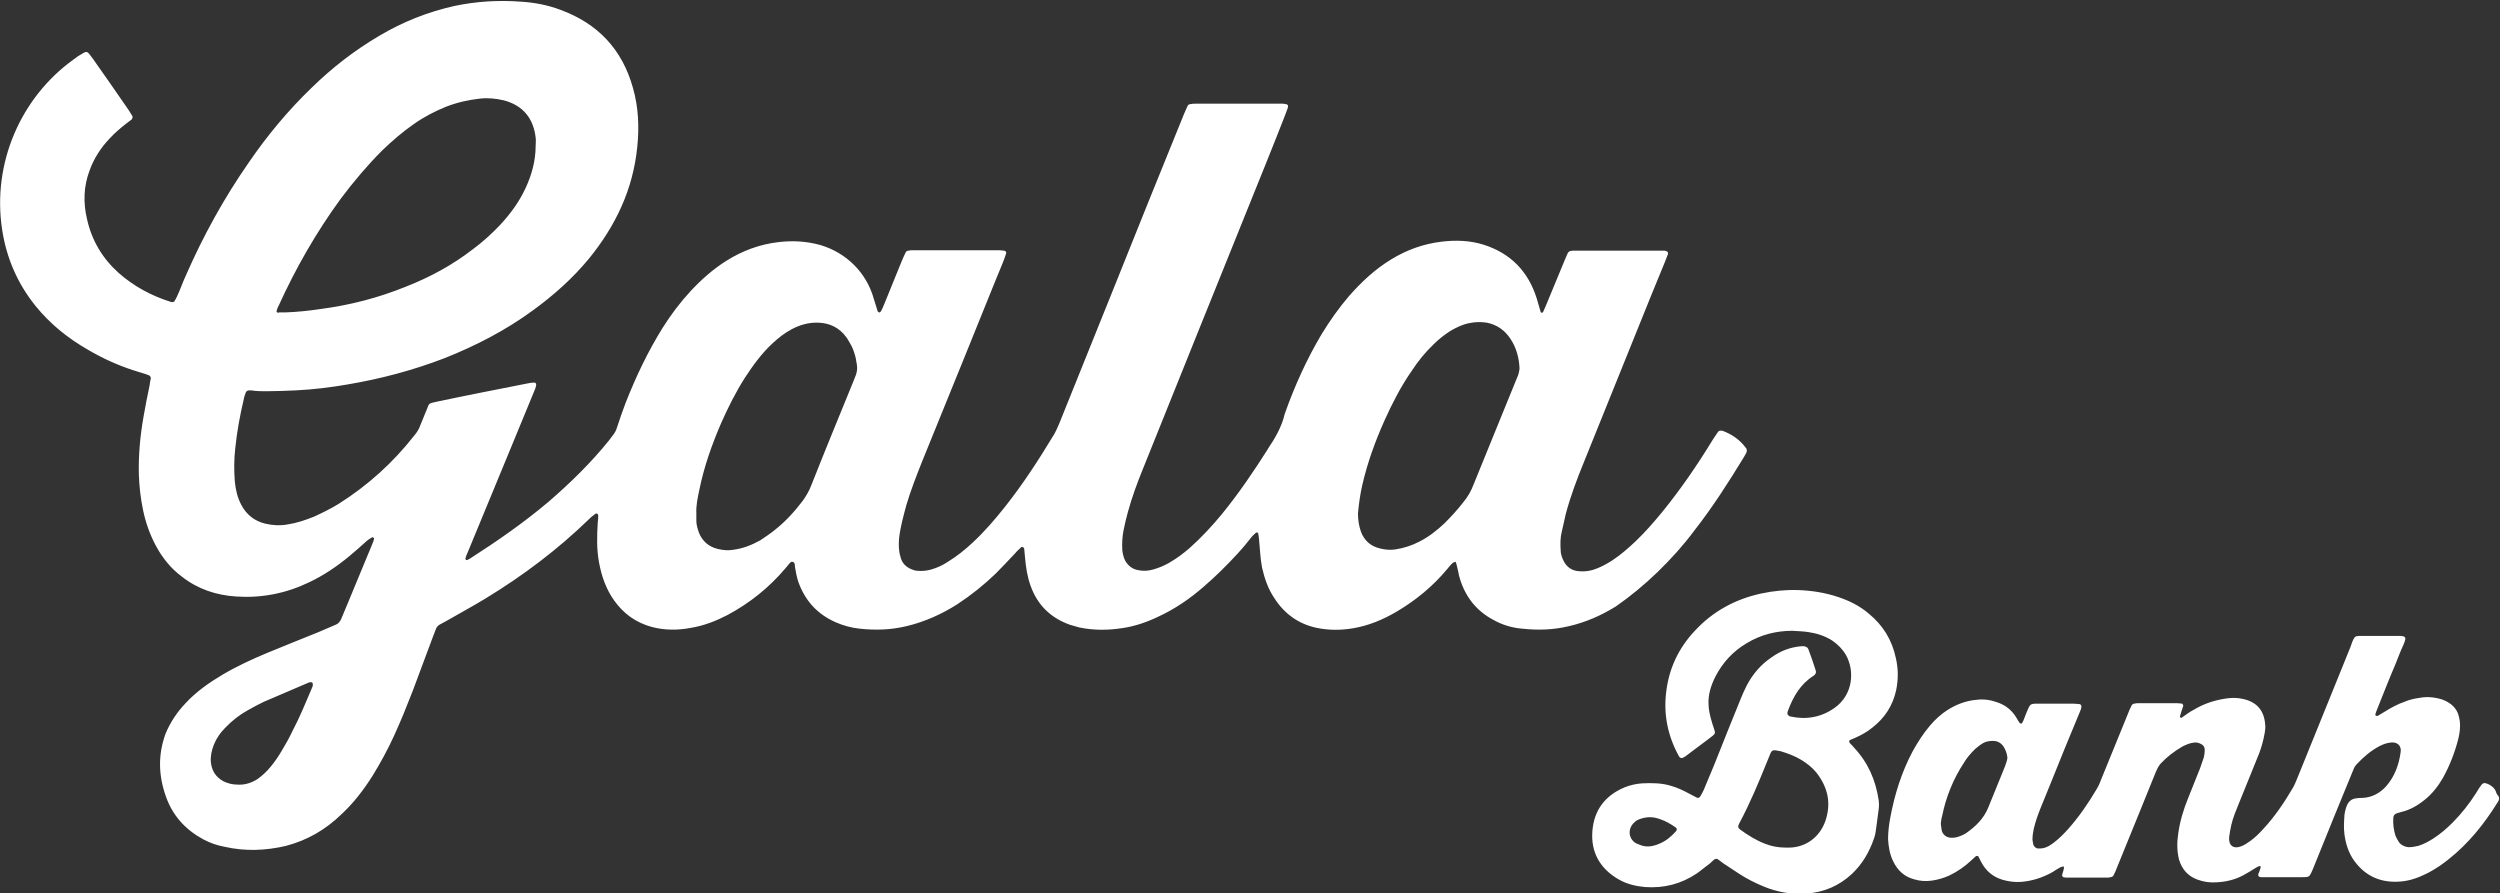 <svg version="1.1" id="Layer_1" xmlns="http://www.w3.org/2000/svg" x="0" y="0" viewBox="0 0 583.4 208.5" xml:space="preserve"><rect x="0" y="0" width="583.4" height="208.5" fill="#333333" stroke="none"/><style>.st0{fill:#fff}</style><path class="st0" d="M386.8 133.5c3.1-3 6-6.2 8.6-9.7 4.3-5.5 8-11.3 11.6-17.2.2-.3.3-.6.5-.9.2-.4.2-.9-.1-1.2-1.4-1.9-3.3-3.2-5.5-4h-.2c-.3 0-.6 0-.8.3l-1.2 1.8c-3.6 5.9-7.5 11.6-11.9 17-1.9 2.3-3.9 4.6-6.1 6.7-1.7 1.6-3.5 3.2-5.5 4.5-1.4.9-2.9 1.7-4.5 2.2-1.1.3-2.1.4-3.2.3-1.8-.1-3.1-1.1-3.8-2.8-.3-.7-.5-1.4-.5-2.1-.1-1.5-.1-3 .3-4.5.3-1.3.6-2.7.9-4 1.1-4.1 2.6-8.1 4.2-12 5.2-13 10.5-25.9 15.7-38.9 1.1-2.6 2.1-5.2 3.2-7.8.2-.6.5-1.2.7-1.8.2-.5-.1-.8-.7-.9H367c-.7 0-1.1.3-1.3.9-.2.5-.4.9-.6 1.4-1.4 3.5-2.9 6.9-4.3 10.4-.2.5-.5 1.1-.7 1.6-.1.1-.2.2-.3.2-.1 0-.3-.1-.3-.3-.3-1-.6-2.1-.9-3.1-2-6.3-6.1-10.5-12.4-12.5-3.2-1-6.5-1.1-9.8-.7-4.2.5-8.1 1.9-11.7 4.1-3.8 2.3-7 5.3-9.9 8.6-2.4 2.8-4.5 5.8-6.4 8.9-3.5 5.9-6.3 12.1-8.6 18.6-.7 3-2.2 5.6-3.9 8.1 0 .1-.1.1-.1.2-3.3 5.2-6.7 10.2-10.6 15-2.3 2.8-4.8 5.5-7.6 8-1.5 1.3-3 2.4-4.7 3.4-1.2.7-2.4 1.2-3.8 1.6-1.1.3-2.1.4-3.2.2-1.5-.2-2.5-.9-3.3-2.2-.4-.8-.6-1.6-.7-2.5-.1-1.6 0-3.2.3-4.7.3-1.4.6-2.8 1-4.2.9-3.3 2.1-6.6 3.4-9.8 8.2-20.4 16.4-40.8 24.6-61.1 2.9-7.2 5.8-14.3 8.6-21.5.2-.5.4-1.1.6-1.6.4-1 .2-1.2-1-1.3h-20.5c-.4 0-.7 0-1.1.1-.3 0-.6.2-.7.5-.3.6-.5 1.2-.8 1.8-5.7 14-11.3 27.9-16.9 41.9-4.1 10.1-8.1 20.2-12.2 30.3-.4.9-.8 1.9-1.3 2.7-3.5 5.8-7.2 11.5-11.4 16.8-2.3 2.9-4.8 5.8-7.5 8.3-1.8 1.7-3.7 3.2-5.8 4.5-1.2.8-2.5 1.4-3.9 1.8-1.1.3-2.1.4-3.2.3-.5 0-1-.2-1.5-.4-1.4-.6-2.2-1.6-2.5-3-.4-1.3-.4-2.7-.3-4.1.3-2.7 1-5.2 1.7-7.8 1-3.4 2.3-6.7 3.6-10 3.5-8.5 6.9-17.1 10.4-25.6 2.9-7.1 5.7-14.2 8.6-21.2.3-.7.5-1.4.7-2 .1-.3-.2-.6-.5-.6s-.6-.1-.9-.1h-20.5c-.3 0-.6 0-.9.1-.3 0-.6.2-.7.5-.3.6-.6 1.3-.9 2l-3.9 9.6c-.2.4-.3.8-.5 1.2-.1.3-.3.5-.4.8-.1.2-.4.4-.5.3-.1-.1-.3-.2-.3-.3-.3-1-.6-1.9-.9-2.9-1.7-6.1-6.4-10.7-12.4-12.5-3.2-.9-6.5-1.1-9.8-.7-4.4.5-8.4 2-12.1 4.3-3.2 2-6 4.5-8.5 7.2-2.4 2.6-4.5 5.4-6.4 8.4-3.5 5.6-6.3 11.5-8.7 17.6-.7 1.9-1.4 3.8-2 5.7-.2.7-.5 1.3-1 1.9l-.9 1.2c-4.2 5.2-9 9.9-14.1 14.3-5.8 4.9-12 9.2-18.4 13.3l-.6.3h-.2c-.1-.1-.2-.2-.2-.3.1-.5.3-1 .5-1.4 3.2-7.7 6.3-15.3 9.5-23 2-4.9 4.1-9.9 6.1-14.8.2-.4.3-.8.4-1.2.1-.4-.1-.8-.5-.7-.4 0-.7 0-1.1.1-7.1 1.4-14.3 2.8-21.4 4.3-.4.1-.8.2-1.3.3-.5.1-.8.4-.9.8-.6 1.5-1.2 2.9-1.8 4.4-.3.9-.8 1.7-1.4 2.4-5 6.4-10.9 11.7-17.7 16-1.8 1.1-3.8 2.1-5.8 3-2 .8-4.1 1.5-6.2 1.8-1.7.3-3.4.2-5.1-.2-2.5-.6-4.4-2.1-5.6-4.4-.9-1.7-1.3-3.5-1.5-5.4-.2-2.6-.2-5.2.1-7.8.4-3.9 1.1-7.7 2-11.5.1-.6.3-1.1.5-1.6.1-.2.4-.4.7-.4h.6c1.1.2 2.3.2 3.4.2 2.3 0 4.6-.1 6.9-.2 4.1-.2 8.2-.7 12.2-1.4 7.7-1.3 15.2-3.3 22.5-6.1 7.3-2.9 14.3-6.5 20.7-11.2 4.8-3.5 9.2-7.4 13-12 6.2-7.6 10.3-16.1 11.3-26 .5-4.7.3-9.4-1-13.9-2.5-9-8.2-15-16.9-18.2-2.9-1.1-6-1.7-9.1-1.9-5.3-.4-10.5-.1-15.7 1-6.2 1.4-12 3.7-17.4 6.9-5.8 3.4-11.1 7.5-15.9 12.2C67.2 25.8 62.3 31.7 58 38c-5.7 8.2-10.5 16.9-14.5 26-.8 1.7-1.4 3.5-2.2 5.2-.2.4-.4.8-.6 1.1-.1.1-.2.2-.4.2s-.4 0-.6-.1c-4.4-1.4-8.5-3.6-12-6.7-3.8-3.4-6.3-7.6-7.4-12.6-.9-3.8-.8-7.6.6-11.3 1-2.8 2.6-5.3 4.7-7.5 1.2-1.3 2.5-2.4 3.9-3.5l1.2-.9c.2-.2.3-.6.2-.8-.3-.4-.5-.9-.8-1.3-2.8-4.1-5.7-8.2-8.5-12.2-1.4-1.9-1.2-1.8-3.2-.6-.5.3-.9.7-1.4 1C5 22.7-1.9 37.9.5 53.6c1 6.6 3.6 12.6 7.8 17.8 3.4 4.2 7.5 7.5 12.2 10.2 3.4 2 6.9 3.6 10.6 4.8 1 .3 1.9.6 2.9.9.3.1.5.2.8.3.2.1.4.4.4.7-.2.7-.2 1.2-.3 1.7-.5 2.4-1 4.8-1.4 7.2-.8 4.5-1.2 9-1.1 13.5.1 2.8.4 5.6 1 8.4.6 2.9 1.6 5.7 3 8.3 1.5 2.8 3.5 5.3 6.1 7.2 3.7 2.9 8 4.3 12.6 4.6 5.9.4 11.6-.7 17-3.3 3.4-1.6 6.5-3.7 9.4-6.1 1.3-1.1 2.6-2.2 3.9-3.4.4-.4.9-.7 1.4-1 .1-.1.2 0 .4.1 0 0 .1.1.1.2-.1.4-.2.8-.4 1.2-1.8 4.3-3.5 8.5-5.3 12.8-.7 1.6-1.3 3.2-2 4.8-.3.6-.7 1.1-1.3 1.3l-4.2 1.8c-3.9 1.6-7.8 3.1-11.6 4.7-3.6 1.5-7.1 3.1-10.5 5.1-3.2 1.9-6.2 4-8.7 6.7-2 2.1-3.6 4.5-4.7 7.2-1.8 5-1.6 9.9.2 14.8 1.6 4.4 4.6 7.6 8.7 9.8 1.5.8 3.2 1.4 4.9 1.7 4.8 1.1 9.6.9 14.3-.2 5-1.3 9.3-3.8 13-7.4 2.8-2.6 5.1-5.6 7.2-8.9 1.9-3.1 3.6-6.2 5.1-9.5 1.6-3.5 3-7 4.4-10.6 1.6-4.2 3.1-8.4 4.7-12.6.2-.6.5-1.2.7-1.8.2-.4.5-.7.9-.9.4-.2.9-.5 1.3-.7 3.1-1.8 6.3-3.5 9.4-5.4 8.7-5.3 16.8-11.4 24.1-18.5.3-.3.5-.5.8-.7.2-.1.3-.3.5-.4.2-.2.5-.2.6-.1.1.1.2.2.2.4 0 .5 0 1-.1 1.5-.2 3.2-.3 6.3.3 9.5s1.6 6.1 3.5 8.8c2.2 3.1 5.1 5.2 8.8 6.2 3 .8 6.1.8 9.2.2 3-.5 5.8-1.6 8.5-3 5.2-2.8 9.7-6.4 13.5-10.9.4-.4.7-.9 1.1-1.3.1-.1.2-.2.4-.2.1 0 .3 0 .4.1.3.3.3.6.3 1 .2 1.2.4 2.4.8 3.6 1.6 4.4 4.4 7.5 8.7 9.4 1.8.8 3.7 1.3 5.6 1.5 3.7.4 7.3.3 11-.6 4.2-1 8.2-2.8 11.8-5.1 3.2-2.1 6.2-4.5 8.9-7.1 1.6-1.6 3.1-3.2 4.6-4.8.4-.5.9-.9 1.4-1.4.2-.2.6 0 .7.3.1.7.1 1.4.2 2.1.2 2.2.5 4.4 1.3 6.6 1.6 4.5 4.7 7.5 9.2 9.1l2.1.6c3.3.7 6.6.7 9.9.2 3-.4 5.9-1.4 8.6-2.7 3.9-1.8 7.4-4.2 10.6-7 2.8-2.4 5.4-5 7.9-7.7 1.1-1.2 2.2-2.5 3.2-3.8.3-.4.7-.7 1.1-1.1.1-.1.5 0 .5.1.1.4.1.8.2 1.3.2 2.2.3 4.5.7 6.7.6 2.6 1.4 5 2.9 7.2 2.3 3.6 5.6 6 9.8 6.9 2.9.6 5.7.6 8.6.1 3.6-.6 6.9-2 10-3.8 4.6-2.7 8.6-6 12-10.1.4-.5.8-1 1.3-1.4.1-.1.4-.1.6-.2.3.8.4 1.6.6 2.3.1.6.2 1.1.4 1.7 1.3 4.2 3.8 7.4 7.7 9.5 2.1 1.2 4.4 1.9 6.8 2.1 3.7.4 7.3.3 11-.6 3.9-.9 7.5-2.5 10.9-4.6 3.3-2.3 6.6-5 9.7-8zM64.6 72.4c.1-.3.2-.7.4-1 4-8.8 8.8-17.2 14.5-25 3-4 6.2-7.8 9.7-11.3 2.3-2.2 4.7-4.3 7.3-6.1 2.4-1.7 4.9-3 7.6-4.1 2.6-1 5.2-1.6 8-1.9 1.8-.2 3.6 0 5.4.4 4.7 1.2 7 4.4 7.5 8.7.1.6 0 1.3 0 1.9 0 3.5-.9 6.8-2.4 10s-3.5 5.9-5.9 8.5c-2 2.1-4.1 4-6.4 5.7-4.8 3.7-10 6.5-15.6 8.7-6.4 2.6-13 4.3-19.8 5.2-2.7.4-5.4.7-8.2.8h-1.5c-.5.2-.8-.1-.6-.5zm8.3 87.9c-1.5 3.5-2.9 7-4.7 10.4-.7 1.5-1.5 2.9-2.4 4.4-.8 1.4-1.7 2.7-2.7 3.9-.9 1.1-1.9 2-3 2.8-1.4.9-3 1.4-4.6 1.3-1.3 0-2.4-.3-3.4-.8-1.8-1-2.7-2.5-2.9-4.5-.1-1.4.2-2.7.7-4 .6-1.5 1.5-2.8 2.6-3.9 1.6-1.7 3.4-3.1 5.4-4.2 1.2-.7 2.4-1.3 3.6-1.9l10.5-4.5c.2-.1.4-.1.6-.1.2 0 .4.2.4.4s0 .5-.1.7zm126.2-71.2c-3.3 8.1-6.6 16.1-9.8 24.2-.5 1.3-1.2 2.5-2 3.6-1.9 2.5-4 4.8-6.4 6.7-1.1.9-2.3 1.7-3.5 2.5-2 1.1-4 1.9-6.3 2.2-1.2.2-2.4.1-3.6-.2-2.1-.5-3.6-1.8-4.4-3.8-.3-.9-.6-1.8-.6-2.7v-1.7c-.1-1.9.3-3.7.7-5.6 1.1-5.4 2.9-10.5 5.1-15.6 1.6-3.6 3.4-7.2 5.5-10.5 1.9-2.9 3.9-5.7 6.5-8.1 1.4-1.3 2.8-2.4 4.5-3.3 1.9-1 4-1.6 6.2-1.5 2.7.1 4.9 1.2 6.5 3.4.5.7.9 1.5 1.3 2.2.4.9.7 1.8.9 2.7.5 2.6.5 2.9-.6 5.5zm154.9-.9c-1 2.5-2.1 5.1-3.1 7.6-2.3 5.7-4.7 11.5-7 17.2-.6 1.6-1.4 3-2.5 4.3-1.3 1.7-2.8 3.3-4.3 4.8-1.8 1.7-3.7 3.2-5.9 4.3-1.7.9-3.6 1.5-5.5 1.8-1.2.2-2.4.1-3.6-.2-2.2-.5-3.7-1.8-4.5-3.9-.5-1.4-.7-2.8-.7-4.3.2-2.2.5-4.4 1-6.6 1.2-5.2 3-10.2 5.2-15.1 1.8-4 3.8-7.9 6.3-11.5 1.5-2.3 3.2-4.4 5.2-6.3 1.2-1.2 2.5-2.2 3.9-3.1 1.4-.8 2.8-1.5 4.4-1.8 1.4-.3 2.7-.3 4.1-.1 2.4.5 4.2 1.8 5.5 3.8 1.4 2.1 2 4.5 2.1 6.9-.1.9-.3 1.6-.6 2.2zm127.9 113.4zm99-18.5c-1.3-.6-1.5-.5-2.3.7-.3.4-.5.9-.8 1.3-1.6 2.5-3.4 4.8-5.5 6.9-1.4 1.4-2.8 2.6-4.5 3.7-1.1.7-2.2 1.3-3.5 1.7-.8.2-1.5.3-2.3.3-.9-.1-1.7-.5-2.2-1.2-.3-.5-.6-1-.8-1.5-.4-1.3-.6-2.7-.5-4.1 0-.6.3-.9.8-1.1.3-.1.7-.2 1-.3 2.2-.5 4-1.6 5.7-3 1.7-1.4 3-3.1 4.1-5 1.6-2.9 2.8-6 3.6-9.2.3-1.3.5-2.7.3-4.1-.1-.6-.2-1.1-.4-1.7-.7-1.7-2.1-2.7-3.8-3.3-1.3-.4-2.7-.6-4.1-.5-1.5.2-3 .4-4.4 1-1.8.6-3.4 1.5-5 2.5l-1.5.9c-.1 0-.2-.1-.4-.1 0 0-.1-.1-.1-.2.1-.4.2-.8.4-1.2 1.4-3.5 2.8-7.1 4.3-10.6.6-1.5 1.2-3.1 1.9-4.6.2-.4.3-.8.4-1.2.1-.3-.1-.6-.4-.7-.2 0-.4-.1-.6-.1h-9.9c-.3 0-.6.1-.8.2-.6.7-.8 1.6-1.1 2.4-4.1 10.2-8.3 20.4-12.4 30.6-.3.7-.6 1.5-1 2.2-2 3.4-4.2 6.7-6.9 9.6-.9 1-1.9 2-3 2.8-.7.5-1.4 1-2.2 1.3-1.8.7-3-.2-2.8-2.2.1-.9.3-1.8.5-2.8.4-1.7 1.1-3.4 1.8-5.1 1-2.5 2-4.9 3-7.4.6-1.4 1.1-2.8 1.7-4.2.6-1.6 1-3.1 1.3-4.8.1-.6.2-1.3.1-1.9-.2-3.2-1.9-5.3-5.2-6-1.3-.3-2.6-.3-3.9-.1-2.7.4-5.2 1.2-7.5 2.6-.8.4-1.5.9-2.2 1.4-.2.2-.5.3-.7.5h-.2c-.1-.1-.2-.2-.2-.3.2-.8.5-1.6.8-2.5 0-.1-.2-.5-.3-.5-.4 0-.7-.1-1.1-.1H499c-.3 0-.6 0-.9.1-.3 0-.6.2-.7.5-.3.6-.6 1.2-.8 1.8-2.1 5.1-4.1 10.1-6.2 15.2-.3.8-.6 1.6-1.1 2.4-2 3.4-4.2 6.6-6.8 9.5-1 1.1-2.1 2.2-3.3 3.1-.7.5-1.4 1-2.3 1.2-.4.1-.8.1-1.3.1s-1-.5-1.1-.9c-.1-.3-.1-.7-.2-1.1 0-.9.1-1.7.3-2.6.4-1.7 1-3.4 1.7-5.1.7-1.8 1.5-3.6 2.2-5.4 2.2-5.5 4.4-10.9 6.7-16.4.2-.5.4-.9.5-1.4.1-.4-.1-.8-.5-.8s-.9-.1-1.3-.1h-8c-2.3 0-2.1 0-3 2.1-.2.6-.5 1.2-.7 1.8l-.3.6c-.1.2-.4.2-.6 0-.3-.4-.5-.8-.8-1.3-1.1-1.8-2.7-3-4.7-3.6-1.4-.5-2.9-.7-4.5-.5-2.4.2-4.6 1-6.7 2.3-1.6 1-3 2.3-4.2 3.7-1.6 1.9-2.9 3.9-4.1 6.1-2.6 4.9-4.2 10.1-5.2 15.5-.3 1.6-.5 3.3-.5 4.9.1 1.8.4 3.6 1.2 5.2 1 2.1 2.6 3.6 4.9 4.2 1.3.4 2.7.5 4.1.3 1.4-.2 2.8-.6 4.1-1.2 1.9-.9 3.6-2.1 5.1-3.5.4-.3.7-.7 1.1-1 .2-.1.5-.1.6.1l.6 1.2c1.1 2.1 2.7 3.5 5 4.2 1.4.4 2.8.6 4.3.5 2.6-.2 5.1-1 7.4-2.3.6-.4 1.2-.8 1.8-1.1.2-.1.5-.2.8-.2l.1-.1-.1.1c.1.3 0 .7-.1 1-.1.3-.2.7-.3 1 0 .2.2.5.3.5.2 0 .4.1.6.1h9.5c.3 0 .6 0 .9-.1.3 0 .6-.2.7-.4.3-.6.6-1.2.8-1.8 1.9-4.7 3.8-9.3 5.7-14 1.1-2.8 2.3-5.6 3.4-8.4.3-.7.6-1.3 1.1-1.9 1.5-1.6 3.2-2.9 5.1-4 .8-.4 1.7-.8 2.6-.9.6-.1 1.1 0 1.7.3.6.3.9.7.9 1.4 0 .6-.1 1.2-.2 1.7-.3.9-.6 1.8-.9 2.6-.9 2.3-1.9 4.7-2.8 7-1.1 2.7-1.9 5.4-2.3 8.3-.3 2-.3 4 .2 6 .7 2.3 2.1 3.9 4.4 4.7 1.4.5 2.8.7 4.3.6 2.2-.1 4.3-.6 6.2-1.6 1.1-.6 2.1-1.2 3.2-1.9.2-.1.5-.3.8-.3.2 0 .2.3 0 .8-.1.3-.2.7-.4 1-.1.5.1.8.7.8h9.3c2 0 1.9 0 2.7-1.8l5.1-12.6c1.4-3.3 2.7-6.7 4.1-10 .3-.7.5-1.4 1-1.9 1.6-1.7 3.3-3.2 5.4-4.3.8-.4 1.6-.7 2.4-.8 1.7-.3 2.8.7 2.5 2.3-.4 2.9-1.4 5.6-3.3 7.8-1.5 1.7-3.4 2.7-5.6 2.8-.5 0-1 0-1.5.1-1 .1-1.7.7-2.1 1.6-.3.7-.5 1.5-.6 2.3-.1 1.5-.2 3 0 4.5.3 2.3 1 4.4 2.3 6.2 2.7 3.7 6.4 5.2 10.9 4.8 2.3-.2 4.3-1 6.3-2 1.7-.9 3.2-1.9 4.7-3.1 4.7-3.7 8.4-8.3 11.5-13.3.6-.9.5-1.3-.2-2.1-.3-1.2-1-1.7-1.7-2.1zm-112.6-5.5c-.1.4-.3.8-.4 1.2l-3.9 9.6c-1.1 2.7-3 4.5-5.3 6.1-.7.4-1.4.7-2.2.9-.4.1-.9.1-1.3.1-1.1-.1-1.9-.8-2.1-1.8-.1-.5-.1-1-.2-1.5.1-.6.1-1.1.3-1.7.9-4.5 2.6-8.7 5.1-12.5.7-1.2 1.6-2.2 2.6-3.2.6-.5 1.2-1 1.9-1.4.7-.4 1.5-.5 2.3-.5 1.1 0 1.9.5 2.5 1.4.4.7.7 1.4.8 2.2.1.4 0 .7-.1 1.1zm13.6 23.9c0 .1 0 .1 0 0 0 .1 0 0 0 0zm-49.3-27.1c-.3-.4-.7-.7-1-1.1-.1-.2-.1-.5.1-.6.5-.2.9-.4 1.4-.6 1.3-.6 2.6-1.3 3.7-2.2 3-2.3 4.9-5.2 5.7-8.9.5-2.5.5-5-.1-7.5-.9-4.2-3-7.6-6.3-10.3-2.1-1.8-4.5-3-7.2-3.9-3-1-6.2-1.5-9.3-1.6-2.9-.1-5.8.2-8.6.8-6 1.3-11.2 4.1-15.4 8.6-3.9 4.1-6.2 9-6.8 14.6-.6 5.1.4 10 2.9 14.6.1.2.2.4.4.5.1.1.3.1.4.1.3-.1.5-.2.8-.4 1.7-1.3 3.5-2.6 5.2-3.9 2.2-1.7 1.9-1.1 1.1-3.7-.3-.9-.5-1.8-.7-2.7-.1-.6-.2-1.3-.2-1.9-.1-2.3.6-4.4 1.6-6.4 1.7-3.3 4.1-5.9 7.3-7.8 3.3-2 6.9-2.9 10.7-2.9 1.2.1 2.4.1 3.7.3 2 .3 3.9.9 5.6 2 1.3.9 2.4 2 3.2 3.4 2 3.6 1.7 9.2-2.7 12.3-3.1 2.2-6.6 2.8-10.3 2-.1 0-.3-.1-.4-.2-.1-.1-.3-.3-.3-.5 0-.3.1-.6.2-.8 1.2-3.2 2.9-6.1 5.9-8 .5-.3.7-.8.5-1.3-.5-1.6-1.1-3.3-1.7-4.9-.2-.5-.6-.6-1-.7h-.6c-2.6.2-4.9 1.1-7 2.6-2.5 1.7-4.4 3.9-5.8 6.6-.5 1-1 2.1-1.4 3.1-2.1 5.1-4.1 10.2-6.1 15.2-.8 2-1.7 4-2.5 6-.2.5-.5 1-.8 1.5-.2.4-.6.5-.9.3-.6-.3-1.3-.7-1.9-1-1.3-.7-2.6-1.3-4-1.7-2.2-.7-4.5-.7-6.8-.6-1.4.1-2.7.4-4 .9-4.6 1.9-7.2 5.3-7.6 10.2-.4 5 1.8 8.8 6.1 11.3 1.9 1.1 4 1.6 6.2 1.8 4.4.3 8.4-.7 12.1-3.2 1-.7 1.9-1.5 2.9-2.2.4-.3.7-.7 1.1-1 .3-.2.7-.3 1 0l1.2.9c1.3.8 2.5 1.7 3.8 2.5 1.7 1.1 3.5 2 5.4 2.8 3.3 1.4 6.8 2 10.3 1.7 4-.3 7.5-1.8 10.5-4.6 2.4-2.3 4-5 5.1-8.2.3-.8.4-1.5.5-2.3l.6-4.5c.1-.7.1-1.4 0-2.2-.7-4.7-2.5-8.8-5.8-12.3zM391 194.1c-1.1 1.2-2.3 2.2-3.8 2.8-1.4.6-2.9.9-4.4.3-.3-.1-.7-.3-1-.4-1.7-1-2-3.1-.7-4.6.4-.4.8-.8 1.4-1 .8-.3 1.6-.5 2.5-.5.9 0 1.7.2 2.5.5 1.2.4 2.4 1.1 3.4 1.8.5.3.5.7.1 1.1zm35-2.6c-1.3 3.8-4.5 6.2-8.4 6.3h-.8c-1.8 0-3.4-.3-4.9-.9-2.1-.8-4-2-5.8-3.3-.5-.4-.6-.7-.3-1.3.1-.1.1-.3.2-.4 2.4-4.5 4.4-9.3 6.3-14 .3-.7.6-1.5.9-2.2.2-.5.6-.7 1.2-.6.4.1.7.1 1.1.2 1.7.5 3.3 1.1 4.8 2 1.3.8 2.5 1.7 3.5 2.9 2.7 3.4 3.6 7.1 2.2 11.3zm55.9 10.1zm0 0v-.1.1z"/><path class="st0" d="M481.9 201.6l.1-.2-.1.1z"/></svg>